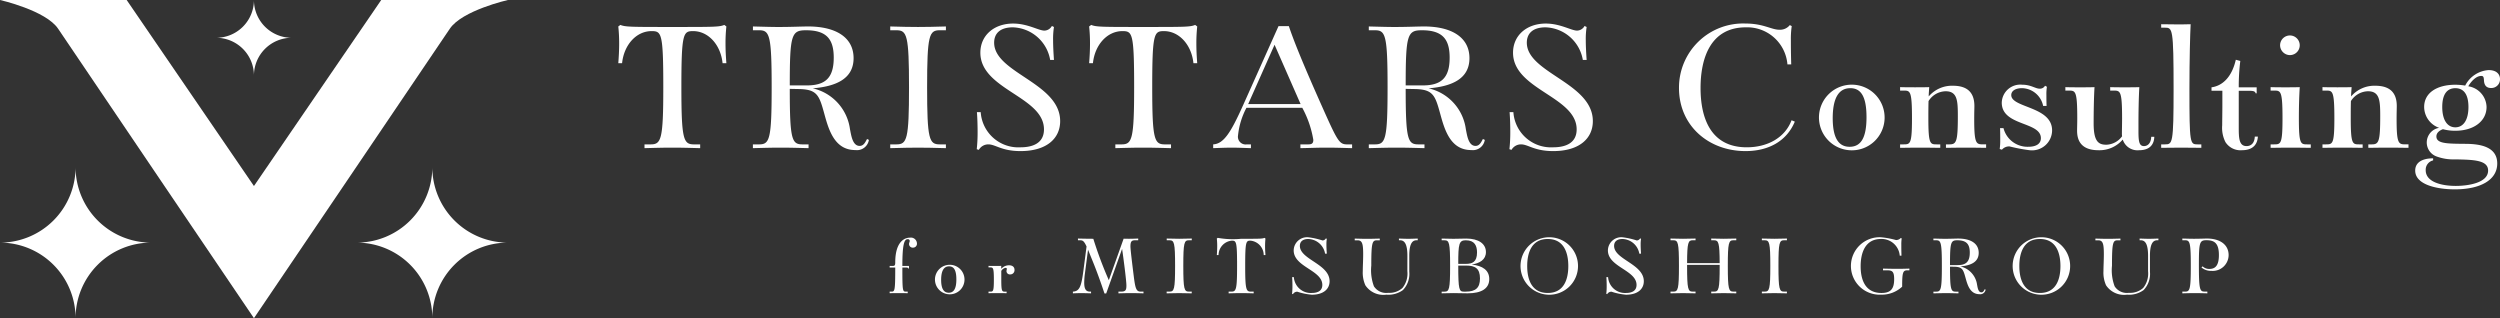 <svg xmlns="http://www.w3.org/2000/svg" xmlns:xlink="http://www.w3.org/1999/xlink" width="290.132" height="36.927" viewBox="0 0 290.132 36.927"><rect x="0" y="0" width="290.132" height="36.927" fill="#333333" stroke="none"/><defs><style>.a{fill:#fff;}.b{clip-path:url(#a);}</style><clipPath id="a"><rect class="a" width="290.132" height="36.927" transform="translate(0 0)"/></clipPath></defs><g transform="translate(0 0)"><g class="b"><path class="a" d="M8.77,19.387A8.77,8.77,0,0,1,0,28.157a8.771,8.771,0,0,1,8.77,8.77,8.771,8.771,0,0,1,8.77-8.77,8.77,8.77,0,0,1-8.77-8.77"/><path class="a" d="M50.171,19.387a8.77,8.77,0,0,1-8.77,8.77,8.771,8.771,0,0,1,8.77,8.77,8.771,8.771,0,0,1,8.77-8.77,8.77,8.77,0,0,1-8.77-8.77"/><path class="a" d="M29.471,0a4.385,4.385,0,0,1-4.385,4.385A4.385,4.385,0,0,1,29.471,8.77a4.385,4.385,0,0,1,4.385-4.385A4.385,4.385,0,0,1,29.471,0"/><path class="a" d="M44.242,0,29.471,21.588,14.7,0H0S5.326,1.207,6.747,3.338,29.471,36.927,29.471,36.927,50.775,5.468,52.2,3.338,58.942,0,58.942,0Z"/><path class="a" d="M105.344,34.025c-.242,0-.566-.009-1.053-.009s-.8.009-1.045.009v-.18h.19c.4,0,.459-.027.459-2.8h-.649v-.181h.28c.279,0,.369-.018.369-.405,0-2.376,1.045-2.881,1.72-2.881a.705.705,0,0,1,.8.667.454.454,0,0,1-.459.495.424.424,0,0,1-.459-.415c0-.161.08-.242.08-.378a.209.209,0,0,0-.234-.189c-.4,0-.621.567-.621,3.106h.766v.315h-.054c-.028-.134-.171-.134-.487-.134h-.225c0,2.772.027,2.8.433,2.8h.188Z"/><path class="a" d="M110.105,34.152a1.714,1.714,0,1,1,1.828-1.7,1.71,1.71,0,0,1-1.828,1.7m.883-1.729c0-1.135-.324-1.513-.847-1.513-.621,0-.919.55-.919,1.567,0,.972.271,1.495.883,1.495s.883-.523.883-1.549"/><path class="a" d="M116.818,34.025c-.242,0-.566-.009-1.053-.009s-.8.009-1.045.009v-.18h.19c.342,0,.431-.018.431-1.359,0-1.432-.089-1.45-.431-1.45h-.19v-.18c.3.009.514.009.784.009.234,0,.451,0,.693-.009V31.2a1.2,1.2,0,0,1,.893-.414c.368,0,.647.162.647.54a.491.491,0,0,1-.5.522.393.393,0,0,1-.432-.378c0-.108.037-.171.037-.261,0-.054-.019-.126-.135-.126a.726.726,0,0,0-.505.36v1.045c0,1.341.09,1.359.433,1.359h.188Z"/><path class="a" d="M132.706,34.043c-.693-.018-.973-.026-1.458-.026s-.757.008-1.45.026v-.2h.324c.55,0,.6-.243.6-.73,0-.54-.352-3.241-.5-4.231l-1.845,5.177h-.2c-.468-1.415-.927-2.657-1.287-3.547l-.621-1.532-.36,2.755a8.53,8.53,0,0,0-.082,1.054c0,.756.2,1.054.666,1.054h.127v.2c-.261-.009-.855-.026-1.117-.026-.359,0-.738.017-.99.026v-.2c.775-.036.982-.6,1.224-2.467l.361-2.773c-.333-.711-.468-.72-.828-.72H125.1v-.2c.693.017,1.295.027,1.782.027a45.644,45.644,0,0,0,1.8,4.807L130.4,27.7c.316.01.486.01.648.01.432,0,.846-.019,1.045-.027v.2h-.325c-.422,0-.576.107-.576.711,0,.342.18,1.827.379,3.421.18,1.422.279,1.828.81,1.828h.324Z"/><path class="a" d="M138.3,34.043c-.693-.018-.973-.026-1.459-.026s-.756.008-1.449.026v-.2h.324c.549,0,.656-.253.656-2.981s-.107-2.979-.656-2.979H135.4v-.2c.693.017.963.027,1.449.027s.766-.01,1.459-.027v.2h-.324c-.549,0-.658.252-.658,2.979s.109,2.981.658,2.981h.324Z"/><path class="a" d="M145.494,34.043c-.693-.018-.973-.026-1.459-.026s-.756.008-1.449.026v-.2h.324c.549,0,.656-.253.656-2.981,0-2.836-.09-2.934-.611-2.934a1.694,1.694,0,0,0-1.539,1.675h-.2c.027-.352.045-.667.045-1.037a8.2,8.2,0,0,0-.045-.881l.108-.082a9.819,9.819,0,0,0,2.719.109c2.2,0,2.448,0,2.71-.109l.107.082a8.482,8.482,0,0,0-.045.881c0,.37.019.685.045,1.037h-.2a1.7,1.7,0,0,0-1.539-1.675c-.514,0-.613.1-.613,2.934,0,2.728.108,2.981.658,2.981h.324Z"/><path class="a" d="M149.947,34.1a8.059,8.059,0,0,0,.045-.9c0-.271-.009-.7-.036-1.036h.2A1.969,1.969,0,0,0,152.234,34c.639,0,1.225-.215,1.225-.935,0-1.72-3.323-2.071-3.323-4.007a1.555,1.555,0,0,1,1.71-1.521,8.959,8.959,0,0,1,1.639.369.462.462,0,0,0,.388-.243l.107.054a4.049,4.049,0,0,0-.045.684c0,.3.018.648.045,1.035h-.2a2.044,2.044,0,0,0-1.944-1.7c-.684,0-.982.333-.982.8,0,1.584,3.448,2.1,3.448,4.1,0,.918-.72,1.567-2.07,1.567a7.36,7.36,0,0,1-1.683-.351.576.576,0,0,0-.5.288Z"/><path class="a" d="M163.332,29.695c0-1.288-.289-1.81-.838-1.81h-.144v-.2c.513.018.775.028,1.081.028s.585-.01,1.1-.028v.2h-.144c-.549,0-.837.522-.837,1.81v1.836a2.709,2.709,0,0,1-.738,2.134,2.858,2.858,0,0,1-1.918.531,2.5,2.5,0,0,1-2.44-1.089,3.574,3.574,0,0,1-.3-1.647c0-.523.046-1.225.046-1.972,0-1.216-.117-1.6-.657-1.6h-.324v-.2c.693.018.963.028,1.449.028s.766-.01,1.459-.028v.2H159.8c-.549,0-.658.261-.658,2.944a5.332,5.332,0,0,0,.306,2.394,1.693,1.693,0,0,0,1.656.757,2.249,2.249,0,0,0,1.657-.567,2.661,2.661,0,0,0,.568-1.945Z"/><path class="a" d="M167.309,33.846h.323c.55,0,.657-.253.657-2.98s-.107-2.98-.657-2.98h-.323v-.2c.692.017,1,.027,1.359.027.629,0,1.205-.027,1.5-.027,1.449,0,2.278.621,2.278,1.566,0,.882-.72,1.306-1.657,1.449,1.288.136,2.044.676,2.044,1.684,0,1.09-.883,1.656-2.511,1.656-.352,0-1.054-.026-1.666-.026-.352,0-.658.009-1.35.026Zm2.809-3.224c.728,0,1.295-.2,1.295-1.323,0-.756-.26-1.413-1.295-1.413-.793,0-.883.378-.883,2.736Zm-.019,3.224c1.161,0,1.657-.45,1.657-1.531,0-1.179-.576-1.494-1.612-1.494h-.909c0,2.827.108,3.025.657,3.025Z"/><path class="a" d="M179.621,34.2a3.336,3.336,0,1,1,3.512-3.322,3.332,3.332,0,0,1-3.512,3.322m2.386-3.322c0-1.5-.485-3.142-2.386-3.142s-2.385,1.639-2.385,3.142S177.722,34,179.621,34s2.386-1.62,2.386-3.124"/><path class="a" d="M186.415,34.1a8.306,8.306,0,0,0,.045-.9c0-.271-.009-.7-.036-1.036h.2A1.968,1.968,0,0,0,188.7,34c.64,0,1.225-.215,1.225-.935,0-1.72-3.323-2.071-3.323-4.007a1.556,1.556,0,0,1,1.711-1.521,8.98,8.98,0,0,1,1.639.369.46.46,0,0,0,.387-.243l.108.054a4.158,4.158,0,0,0-.045.684c0,.3.019.648.045,1.035h-.2a2.044,2.044,0,0,0-1.944-1.7c-.685,0-.982.333-.982.8,0,1.584,3.448,2.1,3.448,4.1,0,.918-.719,1.567-2.071,1.567a7.373,7.373,0,0,1-1.683-.351.574.574,0,0,0-.5.288Z"/><path class="a" d="M201.5,34.043c-.693-.018-.973-.026-1.459-.026s-.756.008-1.449.026v-.2h.324c.549,0,.656-.253.656-2.981v-.126h-3.781v.126c0,2.728.109,2.981.658,2.981h.324v.2c-.693-.018-.972-.026-1.459-.026s-.755.008-1.449.026v-.2h.324c.549,0,.657-.253.657-2.981s-.108-2.979-.657-2.979h-.324v-.2c.694.017.963.027,1.449.027s.766-.01,1.459-.027v.2h-.324c-.531,0-.648.243-.658,2.655h3.781c-.008-2.412-.135-2.655-.656-2.655h-.324v-.2c.693.017.963.027,1.449.027s.766-.01,1.459-.027v.2h-.324c-.55,0-.658.252-.658,2.979s.108,2.981.658,2.981h.324Z"/><path class="a" d="M207.377,34.043c-.693-.018-.973-.026-1.459-.026s-.756.008-1.449.026v-.2h.324c.549,0,.657-.253.657-2.981s-.108-2.979-.657-2.979h-.324v-.2c.693.017.964.027,1.449.027s.766-.01,1.459-.027v.2h-.324c-.549,0-.657.252-.657,2.979s.108,2.981.657,2.981h.324Z"/><path class="a" d="M221.381,31.369c-.549,0-.63.226-.63,1.9a3.451,3.451,0,0,1-2.439.927,3.335,3.335,0,1,1-.019-6.662,10.171,10.171,0,0,1,1.747.324.747.747,0,0,0,.558-.243l.1.055a4.676,4.676,0,0,0-.045.728c0,.3,0,.613.018,1.27h-.2a2.11,2.11,0,0,0-2.17-1.936c-1.863,0-2.368,1.639-2.368,3.169,0,1.486.477,3.1,2.422,3.1,1.126,0,1.467-.54,1.467-1.611,0-.873-.225-1.018-.793-1.018h-.5v-.2c.694.017,1.2.026,1.684.026s.819-.009,1.377-.026v.2Z"/><path class="a" d="M230.436,33.611a.631.631,0,0,1-.711.531c-1.081,0-1.387-1.054-1.612-1.873-.271-.982-.369-1.3-1.332-1.315l-.478-.008c0,2.646.109,2.9.657,2.9h.325v.2c-.694-.017-.972-.026-1.458-.026s-.757.009-1.45.026v-.2h.324c.549,0,.657-.253.657-2.98s-.108-2.98-.657-2.98h-.324v-.2c.693.017.991.027,1.36.027.629,0,1.205-.027,1.521-.027,1.431,0,2.376.558,2.376,1.656s-.954,1.477-2.134,1.575a2.529,2.529,0,0,1,1.946,2.134c.062.3.125.874.5.874.215,0,.3-.2.386-.36Zm-3.25-2.845c.945,0,1.413-.36,1.413-1.449,0-.973-.378-1.432-1.45-1.432-.756,0-.846.225-.846,2.881Z"/><path class="a" d="M236.734,34.2a3.336,3.336,0,1,1,3.512-3.322,3.332,3.332,0,0,1-3.512,3.322m2.386-3.322c0-1.5-.485-3.142-2.386-3.142s-2.385,1.639-2.385,3.142S234.835,34,236.734,34s2.386-1.62,2.386-3.124"/><path class="a" d="M249.29,29.695c0-1.288-.288-1.81-.837-1.81h-.144v-.2c.513.018.774.028,1.08.028s.586-.01,1.1-.028v.2h-.143c-.55,0-.838.522-.838,1.81v1.836a2.709,2.709,0,0,1-.738,2.134,2.854,2.854,0,0,1-1.918.531,2.505,2.505,0,0,1-2.44-1.089,3.575,3.575,0,0,1-.3-1.647c0-.523.045-1.225.045-1.972,0-1.216-.117-1.6-.656-1.6h-.324v-.2c.693.018.963.028,1.449.028s.766-.01,1.458-.028v.2h-.324c-.549,0-.658.261-.658,2.944a5.315,5.315,0,0,0,.307,2.394,1.692,1.692,0,0,0,1.656.757,2.25,2.25,0,0,0,1.657-.567,2.665,2.665,0,0,0,.567-1.945Z"/><path class="a" d="M256.174,34.043c-.693-.018-.972-.026-1.458-.026s-.757.008-1.449.026v-.2h.323c.55,0,.658-.253.658-2.981s-.108-2.979-.658-2.979h-.323v-.2c.692.017,1,.027,1.359.027.63,0,1.216-.027,1.5-.027,1.486,0,2.512.693,2.512,1.926a1.852,1.852,0,0,1-2,1.827,1.686,1.686,0,0,1-1.153-.4l.135-.127a1.082,1.082,0,0,0,.8.3c.712,0,1.09-.45,1.09-1.611,0-1.415-.559-1.72-1.449-1.72-.793,0-.873.243-.873,2.844,0,2.873.1,3.116.656,3.116h.324Z"/><path class="a" d="M81.257,17.194c-1.541-.04-2.161-.06-3.24-.06s-1.681.02-3.221.06v-.439h.72c1.22,0,1.461-.561,1.461-6.623,0-6.3-.2-6.521-1.361-6.521-1.761,0-3.2,1.581-3.421,3.721h-.44c.06-.78.1-1.48.1-2.3a18.265,18.265,0,0,0-.1-1.961l.239-.18c.581.24,1.261.24,6.041.24,4.882,0,5.443,0,6.023-.24l.24.18a17.931,17.931,0,0,0-.1,1.961c0,.82.04,1.52.1,2.3h-.441c-.22-2.14-1.66-3.721-3.42-3.721-1.14,0-1.361.221-1.361,6.521,0,6.062.24,6.623,1.46,6.623h.721Z"/><path class="a" d="M100.838,16.234a1.405,1.405,0,0,1-1.581,1.181c-2.4,0-3.08-2.341-3.58-4.161-.6-2.181-.821-2.881-2.961-2.921l-1.061-.02c0,5.881.24,6.442,1.461,6.442h.72v.439c-1.54-.04-2.16-.059-3.241-.059s-1.68.019-3.22.059v-.439h.72c1.22,0,1.459-.561,1.459-6.622S89.315,3.512,88.1,3.512h-.72V3.071c1.54.04,2.2.061,3.02.061,1.4,0,2.681-.061,3.381-.061,3.181,0,5.28,1.24,5.28,3.681s-2.12,3.281-4.74,3.5a5.613,5.613,0,0,1,4.321,4.741c.14.66.28,1.94,1.12,1.94.48,0,.66-.44.86-.8ZM93.616,9.913c2.1,0,3.141-.8,3.141-3.221,0-2.16-.841-3.18-3.221-3.18-1.681,0-1.881.5-1.881,6.4Z"/><path class="a" d="M109.775,17.194c-1.54-.04-2.16-.06-3.24-.06s-1.681.02-3.221.06v-.439h.72c1.22,0,1.46-.561,1.46-6.623s-.24-6.621-1.46-6.621h-.72v-.44c1.54.04,2.14.06,3.221.06s1.7-.02,3.24-.06v.44h-.72c-1.22,0-1.461.56-1.461,6.621s.241,6.623,1.461,6.623h.72Z"/><path class="a" d="M113.354,17.314a17.9,17.9,0,0,0,.1-2c0-.6-.02-1.561-.08-2.3h.44a4.376,4.376,0,0,0,4.621,4.081c1.42,0,2.721-.48,2.721-2.081,0-3.82-7.382-4.6-7.382-8.9,0-2,1.58-3.381,3.8-3.381,1.7,0,2.961.82,3.64.82a1.023,1.023,0,0,0,.861-.54l.24.12a8.866,8.866,0,0,0-.1,1.52c0,.66.04,1.44.1,2.3h-.441a4.544,4.544,0,0,0-4.321-3.781c-1.519,0-2.179.741-2.179,1.781,0,3.52,7.661,4.661,7.661,9.1,0,2.041-1.6,3.481-4.6,3.481-2.2,0-2.9-.78-3.741-.78a1.271,1.271,0,0,0-1.1.64Z"/><path class="a" d="M135.9,17.194c-1.54-.04-2.16-.06-3.24-.06s-1.681.02-3.221.06v-.439h.72c1.22,0,1.461-.561,1.461-6.623,0-6.3-.2-6.521-1.361-6.521-1.76,0-3.2,1.581-3.421,3.721h-.44c.061-.78.1-1.48.1-2.3a18.192,18.192,0,0,0-.1-1.961l.24-.18c.58.24,1.26.24,6.041.24,4.881,0,5.442,0,6.022-.24l.24.18a18.191,18.191,0,0,0-.1,1.961c0,.82.04,1.52.1,2.3h-.44c-.22-2.14-1.661-3.721-3.421-3.721-1.14,0-1.361.221-1.361,6.521,0,6.062.241,6.623,1.461,6.623h.72Z"/><path class="a" d="M156.916,17.194c-1.4-.04-1.96-.06-3.04-.06s-1.78.04-2.961.06v-.439h.92c.36,0,.58-.081.58-.521a11.772,11.772,0,0,0-1.28-3.721h-6.482a8.8,8.8,0,0,0-.979,3.221.894.894,0,0,0,1.019,1.021h.481v.439c-.58-.02-1.6-.06-2.181-.06-.8,0-1.64.04-2.2.06v-.439c1.221-.061,2.04-1.361,3.461-4.522l4.121-9.2h1.2c.54,1.62,1.56,4.181,3.78,9.162,1.881,4.221,2.061,4.562,3,4.562h.56Zm-9-12-3.061,6.881h6.082Z"/><path class="a" d="M172.316,16.234a1.405,1.405,0,0,1-1.581,1.181c-2.4,0-3.08-2.341-3.58-4.161-.6-2.181-.821-2.881-2.961-2.921l-1.061-.02c0,5.881.24,6.442,1.461,6.442h.72v.439c-1.54-.04-2.16-.059-3.241-.059s-1.68.019-3.22.059v-.439h.72c1.22,0,1.459-.561,1.459-6.622s-.239-6.621-1.459-6.621h-.72V3.071c1.54.04,2.2.061,3.02.061,1.4,0,2.681-.061,3.381-.061,3.181,0,5.28,1.24,5.28,3.681s-2.12,3.281-4.74,3.5a5.613,5.613,0,0,1,4.321,4.741c.14.66.28,1.94,1.12,1.94.48,0,.66-.44.86-.8Zm-7.222-6.321c2.1,0,3.141-.8,3.141-3.221,0-2.16-.841-3.18-3.221-3.18-1.681,0-1.881.5-1.881,6.4Z"/><path class="a" d="M175.173,17.314a18.153,18.153,0,0,0,.1-2c0-.6-.02-1.561-.08-2.3h.44a4.376,4.376,0,0,0,4.62,4.081c1.421,0,2.722-.48,2.722-2.081,0-3.82-7.383-4.6-7.383-8.9,0-2,1.581-3.381,3.8-3.381,1.7,0,2.962.82,3.641.82a1.025,1.025,0,0,0,.861-.54l.24.12a8.868,8.868,0,0,0-.1,1.52c0,.66.04,1.44.1,2.3h-.442a4.542,4.542,0,0,0-4.321-3.781c-1.518,0-2.179.741-2.179,1.781,0,3.52,7.662,4.661,7.662,9.1,0,2.041-1.6,3.481-4.6,3.481-2.2,0-2.9-.78-3.741-.78a1.27,1.27,0,0,0-1.1.64Z"/><path class="a" d="M208.294,14.114c-.939,2.26-3.039,3.42-5.72,3.42-4.282,0-7.722-2.941-7.722-7.321a7.44,7.44,0,0,1,7.722-7.482c2.079,0,3,.72,3.92.72a1.459,1.459,0,0,0,1.22-.54l.222.12a10.129,10.129,0,0,0-.1,1.62c0,.66,0,1.36.04,2.821h-.44a4.684,4.684,0,0,0-4.821-4.3c-4.141,0-5.261,3.64-5.261,7.041,0,3.3,1.06,6.881,5.362,6.881,2.42,0,4.44-1.12,5.2-3.14Z"/><path class="a" d="M214.652,17.435a3.809,3.809,0,1,1,4.062-3.781,3.8,3.8,0,0,1-4.062,3.781m1.961-3.841c0-2.521-.721-3.36-1.881-3.36-1.38,0-2.04,1.219-2.04,3.48,0,2.16.6,3.32,1.96,3.32,1.381,0,1.961-1.16,1.961-3.44"/><path class="a" d="M230.494,17.154c-.541,0-1.261-.02-2.341-.02s-1.78.02-2.32.02v-.4h.42c.8,0,.96-.341.96-3.282,0-1.8-.06-2.881-1.42-2.881a2.4,2.4,0,0,0-1.981,1.141c-.02.7-.02,1.38-.02,2,0,2.982.2,3.022.961,3.022h.42v.4c-.54,0-1.261-.02-2.341-.02s-1.78.02-2.32.02v-.4h.419c.76,0,.96-.04.96-3.022,0-3.181-.2-3.221-.96-3.221h-.419v-.4c.66.02,1.139.02,1.74.02.52,0,1.08,0,1.64-.02-.02.38-.06.74-.06,1.08a3.553,3.553,0,0,1,2.821-1.24c2.06,0,2.481,1.22,2.481,2.36,0,.24-.021.72-.021,1.54,0,2.761.22,2.9.96,2.9h.421Z"/><path class="a" d="M237.112,12.294a2.558,2.558,0,0,0-2.46-2.061c-.761,0-1.24.32-1.24.8,0,1.5,4.74,1.3,4.74,4.1a2.333,2.333,0,0,1-2.62,2.3,19.443,19.443,0,0,1-2.32-.441,1.089,1.089,0,0,0-.881.381l-.26-.08a6.855,6.855,0,0,0,.061-.961c0-.5,0-1.08-.021-1.46h.4a2.876,2.876,0,0,0,2.9,2.16c.76,0,1.44-.26,1.44-1,0-1.94-4.541-1.38-4.541-4.121a2.152,2.152,0,0,1,2.381-2.08c1,0,1.52.46,2.02.46a.672.672,0,0,0,.62-.34l.22.12a5.243,5.243,0,0,0-.06.98c0,.341,0,.72.02,1.241Z"/><path class="a" d="M250.013,15.874c-.021.74-.38,1.561-1.78,1.561a1.789,1.789,0,0,1-1.881-1.241,3.557,3.557,0,0,1-2.8,1.241c-2.06,0-2.5-1.161-2.5-2.261,0-.36.02-.861.02-1.42,0-3.181-.2-3.241-.96-3.241h-.42v-.4c.66.02,1.14.02,1.74.02.52,0,1.08,0,1.641-.02-.08,1.34-.1,3.141-.1,4.221,0,2.141.6,2.461,1.48,2.461a2.351,2.351,0,0,0,1.821-.981,1.944,1.944,0,0,1-.02-.36c0-.42.02-1.04.02-1.7,0-3.181-.2-3.241-.96-3.241h-.42v-.4c.66.02,1.141.02,1.74.02.521,0,1.08,0,1.641-.02-.08,1.34-.1,3.141-.1,4.221v.9c0,1.18.08,1.72.641,1.72.34,0,.8-.22.84-1.08Z"/><path class="a" d="M255.472,17.154c-.54,0-1.261-.02-2.341-.02s-1.78.02-2.32.02v-.4h.42c.9,0,1.02-.04,1.02-6.422,0-7.081-.12-7.121-1.02-7.121h-.42v-.4c.84.02,1.34.02,1.82.02.46,0,1.04,0,1.6-.02-.061,1.12-.141,4.141-.141,7.522,0,6.382.061,6.422.961,6.422h.42Z"/><path class="a" d="M262.032,15.854c-.04.76-.439,1.58-1.86,1.58a2.071,2.071,0,0,1-1.9-.94,3.655,3.655,0,0,1-.38-1.96c0-.4.02-1.58.02-2.3v-1.7h-1.26v-.4c1.2-.16,2.341-1.1,2.82-3.2l.521.14a23.862,23.862,0,0,0-.18,3.06h2.08v.7h-.12c-.059-.3-.38-.3-1.08-.3h-.88v4.2c0,1.26.02,2.22.9,2.22.46,0,.921-.26.961-1.1Z"/><path class="a" d="M268.172,17.154c-.54,0-1.26-.019-2.34-.019s-1.782.019-2.322.019v-.4h.42c.761,0,.961-.04.961-3.022,0-3.18-.2-3.22-.961-3.22h-.42v-.4c.661.02,1.141.02,1.741.02.52,0,1.081,0,1.64-.02-.08,1.34-.1,2.54-.1,3.62,0,2.982.2,3.022.96,3.022h.42Zm-3.561-11.9a1.14,1.14,0,1,1,1.141,1.141,1.154,1.154,0,0,1-1.141-1.141"/><path class="a" d="M279.512,17.154c-.54,0-1.26-.02-2.341-.02s-1.78.02-2.32.02v-.4h.42c.8,0,.961-.341.961-3.282,0-1.8-.061-2.881-1.421-2.881a2.4,2.4,0,0,0-1.981,1.141c-.019.7-.019,1.38-.019,2,0,2.982.2,3.022.96,3.022h.42v.4c-.54,0-1.26-.02-2.34-.02s-1.781.02-2.321.02v-.4h.419c.761,0,.961-.04.961-3.022,0-3.181-.2-3.221-.961-3.221h-.419v-.4c.66.02,1.14.02,1.74.02.52,0,1.081,0,1.64-.02-.019.38-.059.74-.059,1.08a3.551,3.551,0,0,1,2.82-1.24c2.061,0,2.481,1.22,2.481,2.36,0,.24-.02.72-.02,1.54,0,2.761.22,2.9.96,2.9h.42Z"/><path class="a" d="M282.37,18.615a1.11,1.11,0,0,0-.86,1.14c0,1.381,1.86,1.82,3.482,1.82,1.419,0,3.76-.34,3.76-1.78,0-1.22-1.68-1.26-3.821-1.3a5.6,5.6,0,0,1-2.221-.36,1.725,1.725,0,0,1,.361-3.3,2.584,2.584,0,0,1-1.741-2.421c0-1.64,1.481-2.58,3.621-2.58a6.908,6.908,0,0,1,1.14.1,3.3,3.3,0,0,1,2.721-1.8c.96,0,1.32.519,1.32,1.04a1.006,1.006,0,0,1-1.04,1.04c-.4,0-.78-.18-.82-.861-.021-.439-.08-.54-.321-.54-.62,0-1.2.681-1.5,1.2a2.5,2.5,0,0,1,2.121,2.4c0,1.641-1.481,2.761-3.621,2.761a5.354,5.354,0,0,1-1.44-.18c-.44.16-.761.44-.761.84,0,.86,1.3.841,3.482.86,1.54.021,3.58.3,3.58,2.281,0,1.94-2,3-4.921,3-2.04,0-4.6-.521-4.6-2.181,0-1,.9-1.42,2.08-1.42Zm4.1-6.2c0-1.56-.62-2.18-1.52-2.18s-1.52.62-1.52,2.18.62,2.361,1.52,2.361,1.52-.8,1.52-2.361"/></g></g></svg>